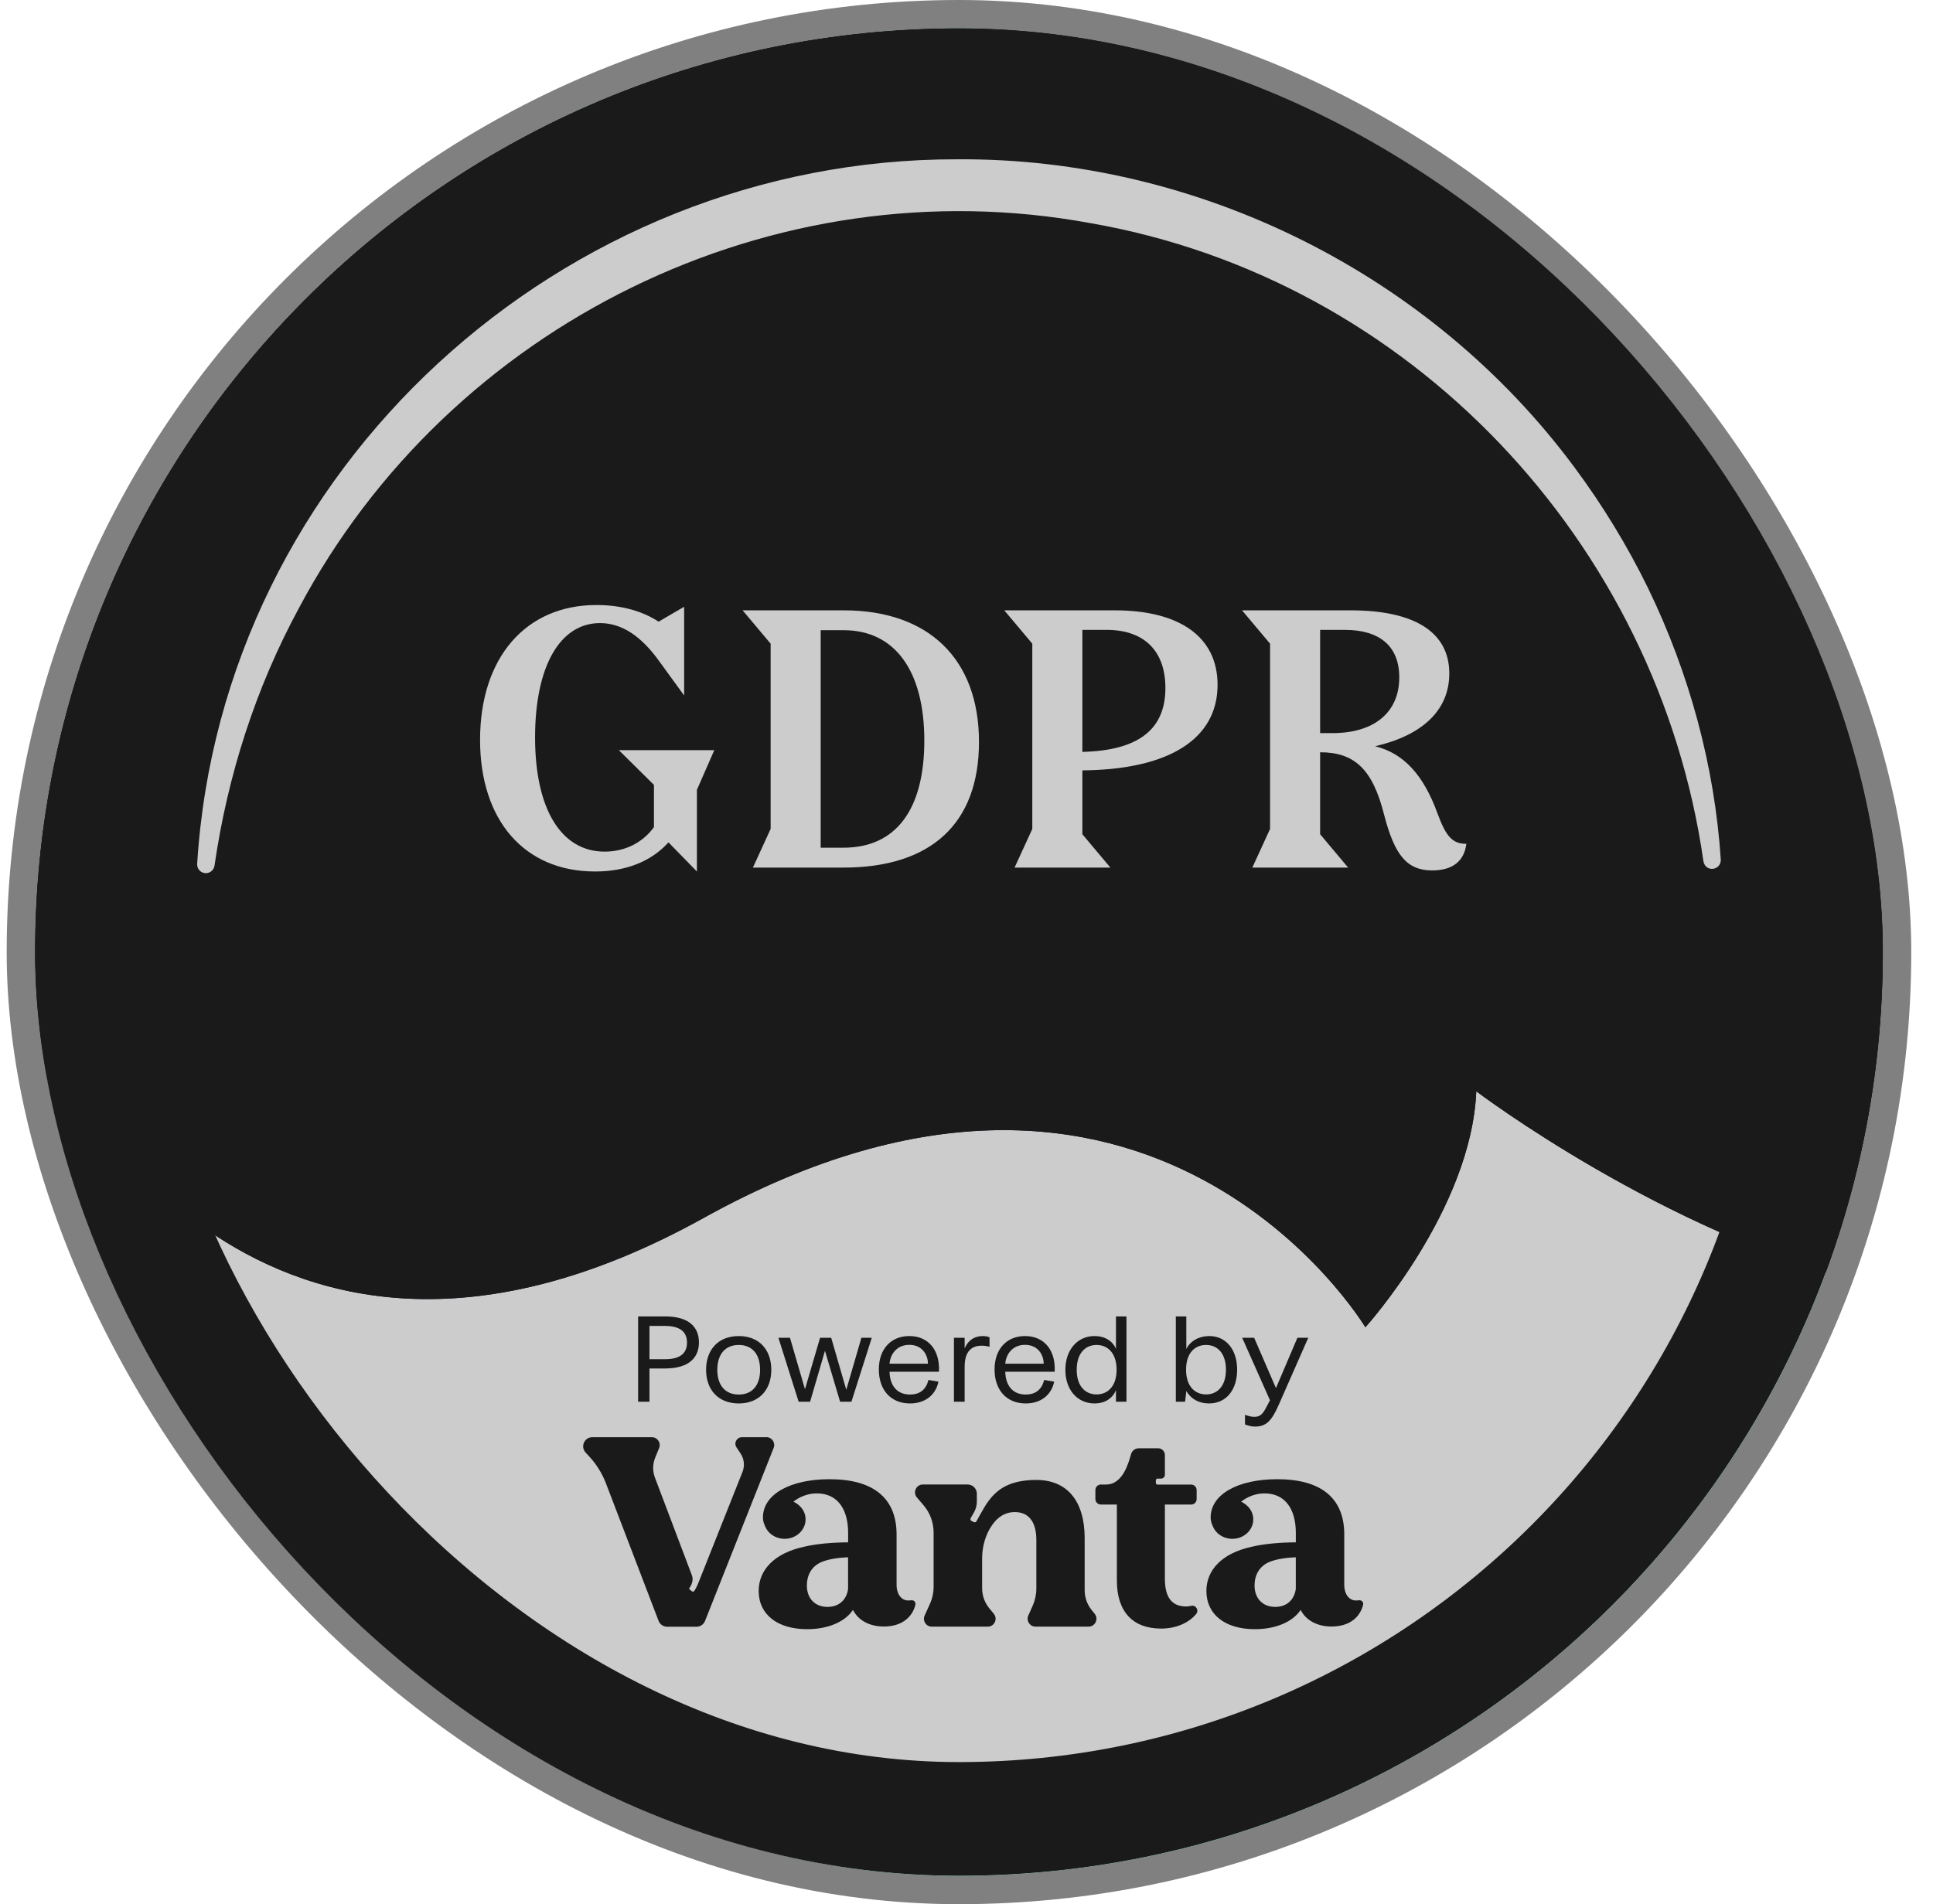 <svg width="68" height="67" viewBox="0 0 68 67" fill="none" xmlns="http://www.w3.org/2000/svg">
<rect x="0.735" y="0.5" width="66" height="66" rx="33" stroke="#808080"/>
<g clip-path="url(#clip0_7130_265392)">
<rect x="1.235" y="1" width="65" height="65" rx="32.5" fill="#00FFBB"/>
<rect x="1.235" y="1" width="65" height="65" rx="32.5" fill="#CCCCCC"/>
<path d="M-36.863 -24.281C-36.863 -24.281 -47.709 -6.91 -33.981 7.724C-20.253 22.358 -22.819 37.357 -22.819 37.357C-22.819 37.357 -13.727 38.975 -12.037 33.471C-12.037 33.471 -6.364 44.276 2.182 37.525C2.182 37.525 9.014 51.584 24.761 42.85C40.507 34.115 48.032 46.701 48.032 46.701C48.032 46.701 51.762 42.573 51.933 38.397C51.933 38.397 78.21 58.342 83.885 33.107L101.096 -3.54L-22.581 -62.318C-22.581 -62.318 -53.134 -39.222 -36.863 -24.281Z" fill="#240642"/>
<path d="M-36.863 -24.281C-36.863 -24.281 -47.709 -6.91 -33.981 7.724C-20.253 22.358 -22.819 37.357 -22.819 37.357C-22.819 37.357 -13.727 38.975 -12.037 33.471C-12.037 33.471 -6.364 44.276 2.182 37.525C2.182 37.525 9.014 51.584 24.761 42.85C40.507 34.115 48.032 46.701 48.032 46.701C48.032 46.701 51.762 42.573 51.933 38.397C51.933 38.397 78.21 58.342 83.885 33.107L101.096 -3.54L-22.581 -62.318C-22.581 -62.318 -53.134 -39.222 -36.863 -24.281Z" fill="#1A1A1A"/>
<path d="M6.936 30.397C7.802 16.479 19.787 5.583 33.666 5.605C42.131 5.545 50.346 9.64 55.385 16.441C56.381 17.781 57.252 19.211 57.982 20.706C59.432 23.701 60.318 26.959 60.535 30.247C60.541 30.628 60.006 30.705 59.925 30.312C58.317 19.06 49.588 9.804 38.359 7.851C27.219 5.795 15.832 11.393 10.517 21.393C9.001 24.19 8.007 27.275 7.546 30.46C7.521 30.627 7.366 30.744 7.198 30.72C7.04 30.698 6.927 30.555 6.936 30.399V30.397Z" fill="#CCCCCC"/>
<path d="M38.405 56.653C38.244 56.455 38.157 56.209 38.157 55.955V54.121C38.157 52.818 37.542 52.073 36.458 52.073C35.013 52.073 34.734 52.859 34.348 53.53C34.329 53.563 34.288 53.574 34.255 53.556L34.174 53.514C34.14 53.496 34.128 53.452 34.147 53.417L34.257 53.226C34.327 53.106 34.364 52.972 34.364 52.834V52.557C34.364 52.378 34.218 52.233 34.04 52.233H32.466C32.229 52.233 32.102 52.511 32.257 52.691L32.485 52.958C32.717 53.227 32.843 53.57 32.843 53.925V55.829C32.843 56.04 32.798 56.248 32.71 56.441L32.528 56.843C32.444 57.027 32.579 57.235 32.78 57.235H34.746C34.98 57.235 35.109 56.962 34.96 56.782L34.801 56.588C34.639 56.391 34.55 56.143 34.55 55.886V54.835C34.55 54.468 34.638 54.104 34.821 53.786C35.045 53.401 35.336 53.204 35.702 53.204C36.192 53.204 36.457 53.553 36.457 54.185V55.892C36.457 56.097 36.414 56.302 36.331 56.491L36.174 56.845C36.093 57.028 36.228 57.234 36.428 57.234H38.294C38.527 57.234 38.656 56.962 38.509 56.782L38.403 56.651L38.405 56.653Z" fill="#1A1A1A"/>
<path d="M41.909 56.503C41.846 56.516 41.784 56.524 41.73 56.525C41.223 56.525 40.979 56.206 40.979 55.549V52.939H41.903C42.01 52.939 42.096 52.853 42.096 52.746V52.429C42.096 52.322 42.01 52.236 41.903 52.236H40.721C40.688 52.236 40.661 52.208 40.661 52.175V52.086C40.661 52.053 40.687 52.026 40.72 52.026H40.841C40.917 52.026 40.979 51.965 40.979 51.888V51.197C40.979 51.065 40.872 50.958 40.741 50.958H40.061C39.937 50.958 39.828 51.039 39.791 51.157C39.712 51.416 39.523 52.234 38.909 52.234H38.727C38.62 52.234 38.534 52.321 38.534 52.428V52.744C38.534 52.851 38.62 52.938 38.727 52.938H39.29V55.614C39.29 56.702 39.844 57.303 40.848 57.303C41.348 57.303 41.803 57.12 42.079 56.79C42.185 56.661 42.075 56.469 41.91 56.501L41.909 56.503Z" fill="#1A1A1A"/>
<path d="M32.041 56.307C31.742 56.361 31.54 56.126 31.54 55.759V53.988C31.54 52.725 30.739 52.047 29.184 52.047C27.792 52.047 26.842 52.581 26.839 53.39C26.839 53.535 26.892 53.678 26.973 53.815C27.102 54.013 27.335 54.145 27.602 54.145C28.008 54.145 28.339 53.838 28.339 53.461C28.339 53.073 28.01 52.877 27.911 52.84C27.982 52.78 28.287 52.546 28.736 52.546C29.452 52.546 29.836 53.089 29.836 53.933V54.269C29.298 54.269 28.697 54.322 28.273 54.426C27.236 54.653 26.689 55.243 26.689 55.978C26.689 56.808 27.349 57.324 28.395 57.324C29.12 57.324 29.723 57.071 30.006 56.646C30.184 57.004 30.58 57.23 31.088 57.23C31.747 57.23 32.092 56.886 32.2 56.478C32.229 56.362 32.14 56.289 32.041 56.309V56.307ZM29.834 55.91C29.778 56.304 29.505 56.54 29.109 56.54C28.676 56.54 28.384 56.248 28.384 55.786C28.384 55.428 28.544 55.116 28.892 54.965C29.128 54.861 29.494 54.805 29.834 54.795V55.91Z" fill="#1A1A1A"/>
<path d="M47.791 56.307C47.492 56.361 47.289 56.126 47.289 55.759V53.988C47.289 52.725 46.489 52.047 44.934 52.047C43.541 52.047 42.591 52.581 42.589 53.39C42.589 53.535 42.642 53.678 42.723 53.815C42.852 54.013 43.085 54.145 43.352 54.145C43.758 54.145 44.088 53.838 44.088 53.461C44.088 53.073 43.759 52.877 43.661 52.84C43.732 52.78 44.036 52.546 44.486 52.546C45.201 52.546 45.585 53.089 45.585 53.933V54.269C45.048 54.269 44.446 54.322 44.023 54.426C42.986 54.653 42.439 55.243 42.439 55.978C42.439 56.808 43.099 57.324 44.145 57.324C44.87 57.324 45.473 57.071 45.755 56.646C45.934 57.004 46.33 57.23 46.838 57.23C47.496 57.23 47.842 56.886 47.95 56.478C47.979 56.362 47.89 56.289 47.791 56.309V56.307ZM45.584 55.91C45.528 56.304 45.255 56.54 44.859 56.54C44.426 56.54 44.133 56.248 44.133 55.786C44.133 55.428 44.294 55.116 44.642 54.965C44.878 54.861 45.244 54.805 45.584 54.795V55.91Z" fill="#1A1A1A"/>
<path d="M26.955 50.568H26.102C25.918 50.568 25.807 50.772 25.908 50.925L26.055 51.147C26.18 51.338 26.204 51.577 26.121 51.788L24.588 55.644C24.518 55.829 24.445 55.956 24.414 55.988C24.396 56.004 24.367 56.01 24.345 55.993L24.265 55.929C24.238 55.91 24.24 55.882 24.265 55.855C24.31 55.794 24.337 55.723 24.354 55.657C24.373 55.579 24.366 55.496 24.337 55.42L23.039 51.989C22.953 51.763 22.957 51.512 23.049 51.288L23.187 50.95C23.261 50.768 23.128 50.568 22.931 50.568H20.839C20.556 50.568 20.41 50.903 20.602 51.11L20.735 51.254C20.979 51.52 21.172 51.827 21.305 52.163L23.169 57.034C23.218 57.157 23.338 57.238 23.469 57.238H24.502C24.635 57.238 24.754 57.157 24.802 57.034L27.216 50.946C27.289 50.764 27.154 50.566 26.958 50.566L26.955 50.568Z" fill="#1A1A1A"/>
<path d="M22.448 49.321H22.847V48.151H23.392C24.267 48.151 24.588 47.743 24.588 47.233C24.588 46.722 24.267 46.319 23.4 46.319H22.448V49.321ZM22.847 47.825V46.654H23.396C23.971 46.654 24.168 46.903 24.168 47.241C24.168 47.58 23.971 47.825 23.396 47.825H22.847ZM25.988 49.381C26.705 49.381 27.133 48.901 27.133 48.198C27.133 47.49 26.705 47.01 25.988 47.01C25.268 47.01 24.839 47.49 24.839 48.198C24.839 48.901 25.268 49.381 25.988 49.381ZM25.988 49.068C25.53 49.068 25.234 48.764 25.234 48.198C25.234 47.632 25.53 47.323 25.988 47.323C26.447 47.323 26.739 47.632 26.739 48.198C26.739 48.764 26.447 49.068 25.988 49.068ZM30.303 47.07L29.771 48.901L29.24 47.07H28.849L28.318 48.88L27.79 47.07H27.383L28.095 49.321H28.498L29.021 47.529L29.553 49.321H29.952L30.668 47.07H30.303ZM31.988 47.01C31.349 47.01 30.916 47.46 30.916 48.185C30.916 48.888 31.319 49.381 32.014 49.381C32.593 49.381 32.931 49.034 33.013 48.614L32.661 48.554C32.576 48.905 32.344 49.068 32.014 49.068C31.516 49.068 31.302 48.704 31.293 48.266H33.03C33.073 47.525 32.674 47.01 31.988 47.01ZM31.293 47.983C31.315 47.67 31.534 47.319 31.988 47.319C32.451 47.319 32.644 47.683 32.644 47.983H31.293ZM33.558 49.321H33.935V48.09C33.935 47.546 34.18 47.349 34.535 47.349C34.626 47.349 34.716 47.361 34.81 47.387V47.053C34.741 47.027 34.669 47.01 34.57 47.01C34.295 47.01 34.064 47.143 33.935 47.443V47.07H33.558V49.321ZM36.059 47.01C35.42 47.01 34.987 47.46 34.987 48.185C34.987 48.888 35.39 49.381 36.084 49.381C36.663 49.381 37.002 49.034 37.084 48.614L36.732 48.554C36.646 48.905 36.415 49.068 36.084 49.068C35.587 49.068 35.373 48.704 35.364 48.266H37.101C37.144 47.525 36.745 47.01 36.059 47.01ZM35.364 47.983C35.385 47.67 35.604 47.319 36.059 47.319C36.522 47.319 36.715 47.683 36.715 47.983H35.364ZM39.258 46.319V47.46C39.138 47.181 38.868 47.01 38.503 47.01C37.907 47.01 37.478 47.49 37.478 48.198C37.478 48.901 37.899 49.381 38.503 49.381C38.872 49.381 39.142 49.201 39.258 48.91V49.321H39.627V46.319H39.258ZM38.576 49.064C38.19 49.064 37.877 48.785 37.877 48.198C37.877 47.602 38.19 47.323 38.576 47.323C38.962 47.323 39.28 47.602 39.28 48.198C39.28 48.785 38.962 49.064 38.576 49.064ZM42.539 47.01C42.175 47.01 41.874 47.186 41.733 47.464V46.319H41.364V49.321H41.69L41.733 48.944C41.892 49.218 42.166 49.381 42.531 49.381C43.157 49.381 43.521 48.88 43.521 48.194C43.521 47.49 43.135 47.01 42.539 47.01ZM42.428 49.064C42.042 49.064 41.724 48.785 41.724 48.194C41.724 47.602 42.037 47.323 42.428 47.323C42.814 47.323 43.127 47.602 43.127 48.194C43.127 48.785 42.814 49.064 42.428 49.064ZM45.641 47.07L44.886 48.841L44.119 47.07H43.698L44.676 49.27L44.603 49.407C44.436 49.737 44.359 49.853 44.119 49.853C44.029 49.853 43.904 49.823 43.797 49.78V50.119C43.909 50.166 44.041 50.196 44.144 50.196C44.543 50.196 44.736 49.995 44.985 49.428L46.023 47.07H45.641Z" fill="#1A1A1A"/>
<path d="M21.769 26.394L23.005 27.617V29.103C22.606 29.653 21.982 29.965 21.27 29.965C19.747 29.965 18.823 28.479 18.823 25.945C18.823 23.448 19.697 21.924 21.108 21.924C21.869 21.924 22.556 22.374 23.205 23.285L24.067 24.471V21.35L23.168 21.874C22.581 21.487 21.819 21.288 20.983 21.288C18.486 21.288 16.888 23.148 16.888 26.032C16.888 28.866 18.448 30.664 20.933 30.664C22.019 30.664 22.905 30.314 23.517 29.64L24.516 30.664V27.792L25.128 26.394H21.769ZM29.669 30.527C32.766 30.527 34.439 28.966 34.439 26.107C34.439 23.185 32.666 21.475 29.682 21.475H26.124L27.11 22.648V29.166L26.486 30.527H29.669ZM29.682 22.174C31.467 22.174 32.516 23.585 32.516 26.057C32.516 28.491 31.517 29.827 29.669 29.827H28.87V22.174H29.682ZM39.062 30.527L38.076 29.353V27.106C41.135 27.081 42.832 25.994 42.832 24.097C42.832 22.424 41.522 21.475 39.212 21.475H35.329L36.315 22.648V29.166L35.691 30.527H39.062ZM38.925 22.162C40.248 22.162 40.997 22.898 40.997 24.209C40.997 25.657 40.061 26.407 38.076 26.456V22.162H38.925ZM47.426 30.527L46.44 29.353V26.469C47.651 26.469 48.287 27.068 48.687 28.654C49.061 30.102 49.498 30.626 50.385 30.626C51.084 30.626 51.508 30.314 51.584 29.69C51.096 29.69 50.872 29.44 50.572 28.629C50.085 27.28 49.386 26.506 48.375 26.257C50.048 25.87 50.984 24.983 50.984 23.697C50.984 22.249 49.773 21.475 47.513 21.475H43.693L44.679 22.648V29.166L44.055 30.527H47.426ZM47.301 22.162C48.55 22.162 49.224 22.748 49.224 23.834C49.224 25.071 48.337 25.795 46.877 25.795H46.44V22.162H47.301Z" fill="#CCCCCC"/>
</g>
<rect x="3.235" y="3" width="61" height="61" rx="30.5" stroke="#1A1A1A" stroke-width="4" stroke-miterlimit="10"/>
<defs>
<clipPath id="clip0_7130_265392">
<rect x="1.235" y="1" width="65" height="65" rx="32.5" fill="white"/>
</clipPath>
</defs>
</svg>

